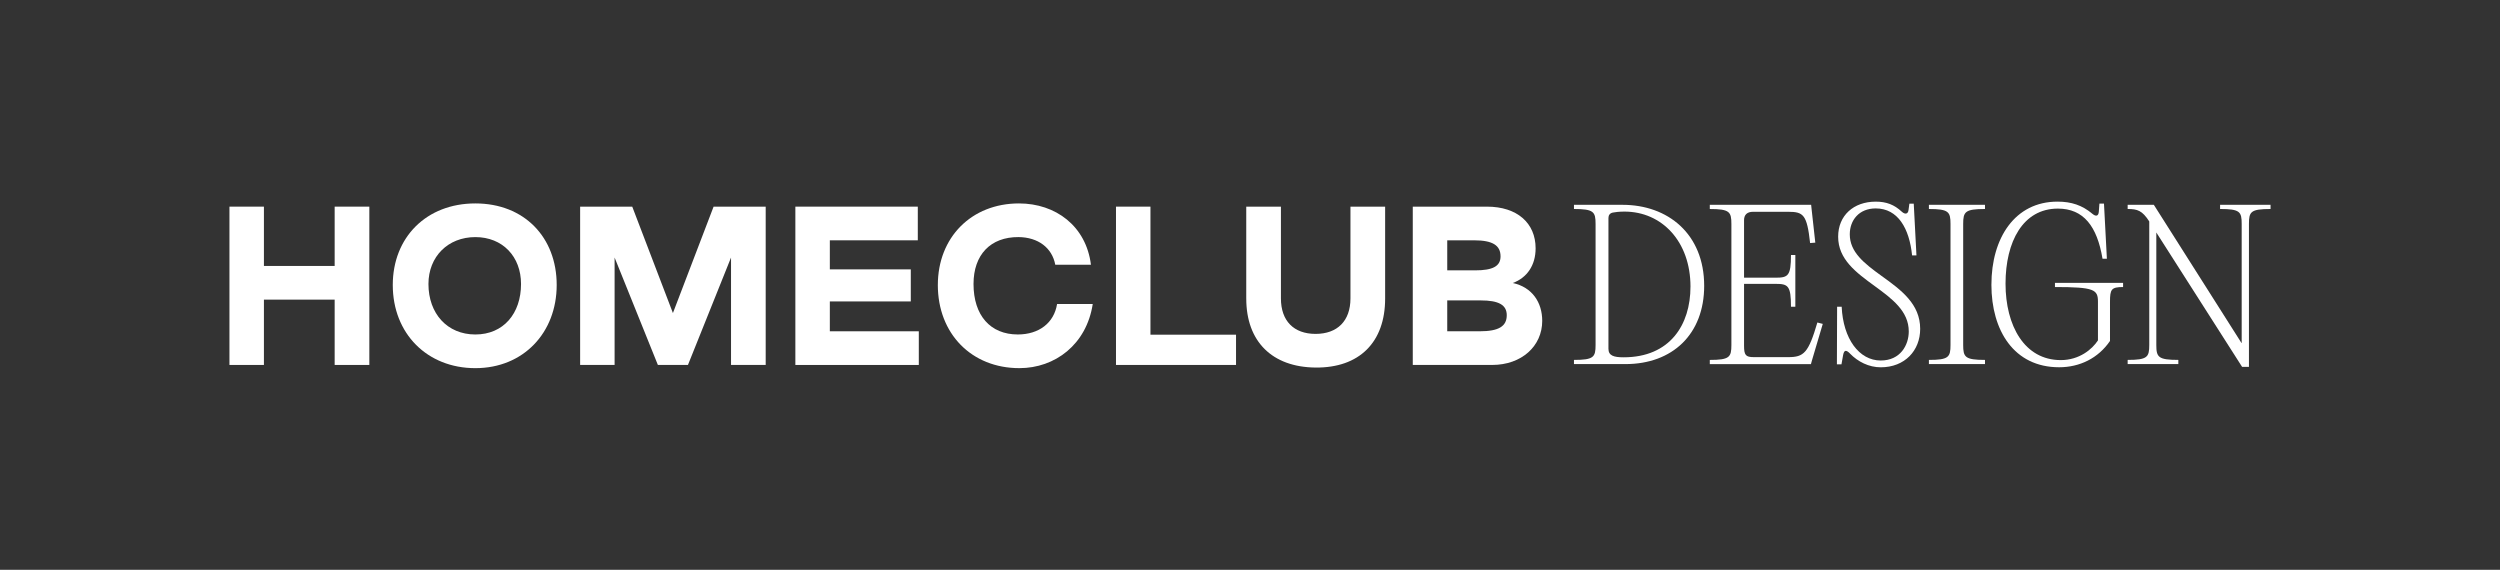 <?xml version="1.0" encoding="UTF-8"?>
<svg id="Capa_1" data-name="Capa 1" xmlns="http://www.w3.org/2000/svg" viewBox="0 0 1920 437.6">
  <rect x="0" y="0" width="1920" height="437.6" fill="#333333" stroke="none"/>
  <defs>
    <style>
      .cls-1 {
        fill: #fff;
      }
    </style>
  </defs>
  <g>
    <path class="cls-1" d="M1208.81,279.62v-3.21c15.15,0,16.59-2.14,16.59-11.47v-92.96c0-9.33-1.44-11.47-16.59-11.47v-3.21h37.32c34.77,0,62.68,22.32,62.68,62.23,0,37.15-24.4,60.09-60.45,60.09h-39.56ZM1298.29,220.14c0-34.56-21.85-57.64-50.72-57.64-4.15,0-7.5.46-8.93.76-2.23.46-3.35,1.99-3.35,4.13v100.45c0,5.35,4.15,6.57,11.64,6.57,35.57,0,51.36-24.92,51.36-54.28Z"/>
    <path class="cls-1" d="M1391.28,160.36l2.87,25.99-3.99.31c-2.39-21.71-5.1-24-16.75-24h-27.12c-4.47,0-6.86,2.29-6.86,6.42v44.19h24.24c9.57,0,11.8-1.38,11.8-17.43h3.35v39.75h-3.35c0-16.21-2.23-17.58-11.8-17.58h-24.24v47.55c0,7.19,1.28,8.72,7.5,8.72h26.48c11.96,0,15.47-3.21,22.33-26.6l4.15,1.07-8.29,27.98-.8,2.9h-77.68v-3.21c15.15,0,16.59-2.14,16.59-11.47v-92.96c0-9.33-1.44-11.47-16.59-11.47v-3.21h77.84l.32,3.06Z"/>
    <path class="cls-1" d="M1420.79,271.52c-2.87-2.91-4.47-2.91-5.26,1.07l-1.28,7.19h-3.51l.16-44.19h3.51c1.12,24.62,13.4,41.28,29.99,41.28,15.15,0,21.53-11.93,21.53-22.32,0-15.6-12.76-25.08-26.16-34.86-14.51-10.55-28.07-20.64-28.07-37.92,0-16.21,11.8-26.91,28.87-26.91,8.14,0,14.2,2.29,20.1,7.8,2.55,2.29,4.79,1.68,5.1-1.53l.64-4.74h3.35l2.07,39.75h-3.35c-2.07-20.64-10.85-36.08-27.91-36.08-12.92,0-19.94,9.17-19.94,19.88,0,13.61,10.85,22.17,24.4,31.96,15.15,10.86,29.67,21.56,29.67,40.67,0,16.67-11.8,29.51-30.31,29.51-9.09,0-17.55-4.28-23.61-10.55Z"/>
    <path class="cls-1" d="M1497.99,171.98c0-9.33-1.44-11.47-16.59-11.47v-3.21h43.07v3.21c-15.31,0-16.75,2.14-16.75,11.47v92.96c0,9.33,1.44,11.47,16.75,11.47v3.21h-43.07v-3.21c15.15,0,16.59-2.14,16.59-11.47v-92.96Z"/>
    <path class="cls-1" d="M1529.41,218.61c0-35.78,18.02-63.76,50.72-63.76,10.69,0,18.98,2.75,26.8,9.33,2.71,2.29,4.63,1.83,4.94-1.38l.48-6.42h3.51l2.23,42.35h-3.35c-4.15-24.92-14.52-38.53-34.29-38.53-26.8,0-40.2,25.38-40.2,57.64s14.51,58.71,42.43,58.71c14.2,0,24.09-8.26,28.55-15.14v-29.66c0-9.33-2.71-11.31-33.02-11.31v-3.21h52.32v3.21c-9.09,0-10.05,1.83-10.05,11.31v30.12c-9.09,13.3-23.29,20.18-39.08,20.18-34.61,0-52-28.13-52-63.45Z"/>
    <path class="cls-1" d="M1743.78,160.51c-15.31,0-16.59,2.14-16.59,11.47v109.78h-5.26l-65.88-103.21v86.39c0,9.33,1.44,11.47,16.91,11.47v3.21h-38.92v-3.21c15.15,0,16.59-2.14,16.59-11.47v-94.8l-.16-.31c-5.26-8.1-8.93-9.33-16.43-9.33v-3.21h20.1l67.31,106.11h.16v-91.43c0-9.33-1.28-11.47-16.59-11.47v-3.21h38.76v3.21Z"/>
  </g>
  <g>
    <path class="cls-1" d="M176.22,158.7h26.47v45.55h54.33v-45.55h26.63v121.58h-26.63v-50.17h-54.33v50.17h-26.47v-121.58Z"/>
    <path class="cls-1" d="M301.65,218.87c0-36.63,25.86-62.64,63.41-62.64s62.48,26.01,62.48,62.64-25.55,63.87-62.48,63.87-63.41-26.47-63.41-63.87ZM400.15,218.1c0-21.08-14.16-36.01-35.09-36.01s-36.01,14.93-36.01,36.01c0,22.78,14.47,38.78,36.01,38.78s35.09-16.01,35.09-38.78Z"/>
    <path class="cls-1" d="M445.55,158.7h40.01l31.24,81.72,31.24-81.72h40.01v121.58h-26.62v-82.49l-33.09,82.49h-23.09l-33.24-82.49v82.49h-26.47v-121.58Z"/>
    <path class="cls-1" d="M610.84,158.7h94.03v25.86h-67.56v22.32h62.18v24.62h-62.18v22.93h68.33v25.86h-94.8v-121.58Z"/>
    <path class="cls-1" d="M720.26,218.87c0-36.63,25.86-62.64,62.33-62.64,28.16,0,51.56,17.39,55.25,47.09h-27.39c-2.46-13.08-13.24-21.08-28.16-21.24-21.55-.15-34.63,13.54-34.63,36.01,0,24.16,12.93,38.78,34.01,38.78,16.31,0,27.86-8.93,30.16-23.39h27.39c-4.77,31.09-28.93,49.25-56.33,49.25-36.78,0-62.64-26.47-62.64-63.87Z"/>
    <path class="cls-1" d="M857.08,158.7h26.47v98.34h65.72v23.24h-92.19v-121.58Z"/>
    <path class="cls-1" d="M957.12,229.34v-70.64h26.63v70.49c0,17.24,9.85,27.24,26.62,27.24s26.78-10,26.78-27.24v-70.49h26.63v70.64c0,33.55-19.85,53.25-53.4,52.94-33.4-.31-53.25-20.01-53.25-52.94Z"/>
    <path class="cls-1" d="M1184.43,246.42c0,19.39-15.85,33.86-38.48,33.86h-60.94v-121.58h56.94c23.24,0,37.4,12.62,37.4,32.01,0,13.08-6.62,22.62-17.54,26.63,14.93,3.23,22.62,14.93,22.62,29.09ZM1111.48,207.64h21.39c13.7,0,19.55-3.23,19.55-10.77,0-8.46-6.16-12.31-20.32-12.31h-20.62v23.08ZM1157.19,242.11c0-7.85-6-11.39-20.01-11.39h-25.7v23.7h25.09c14.47,0,20.62-3.85,20.62-12.31Z"/>
  </g>
</svg>